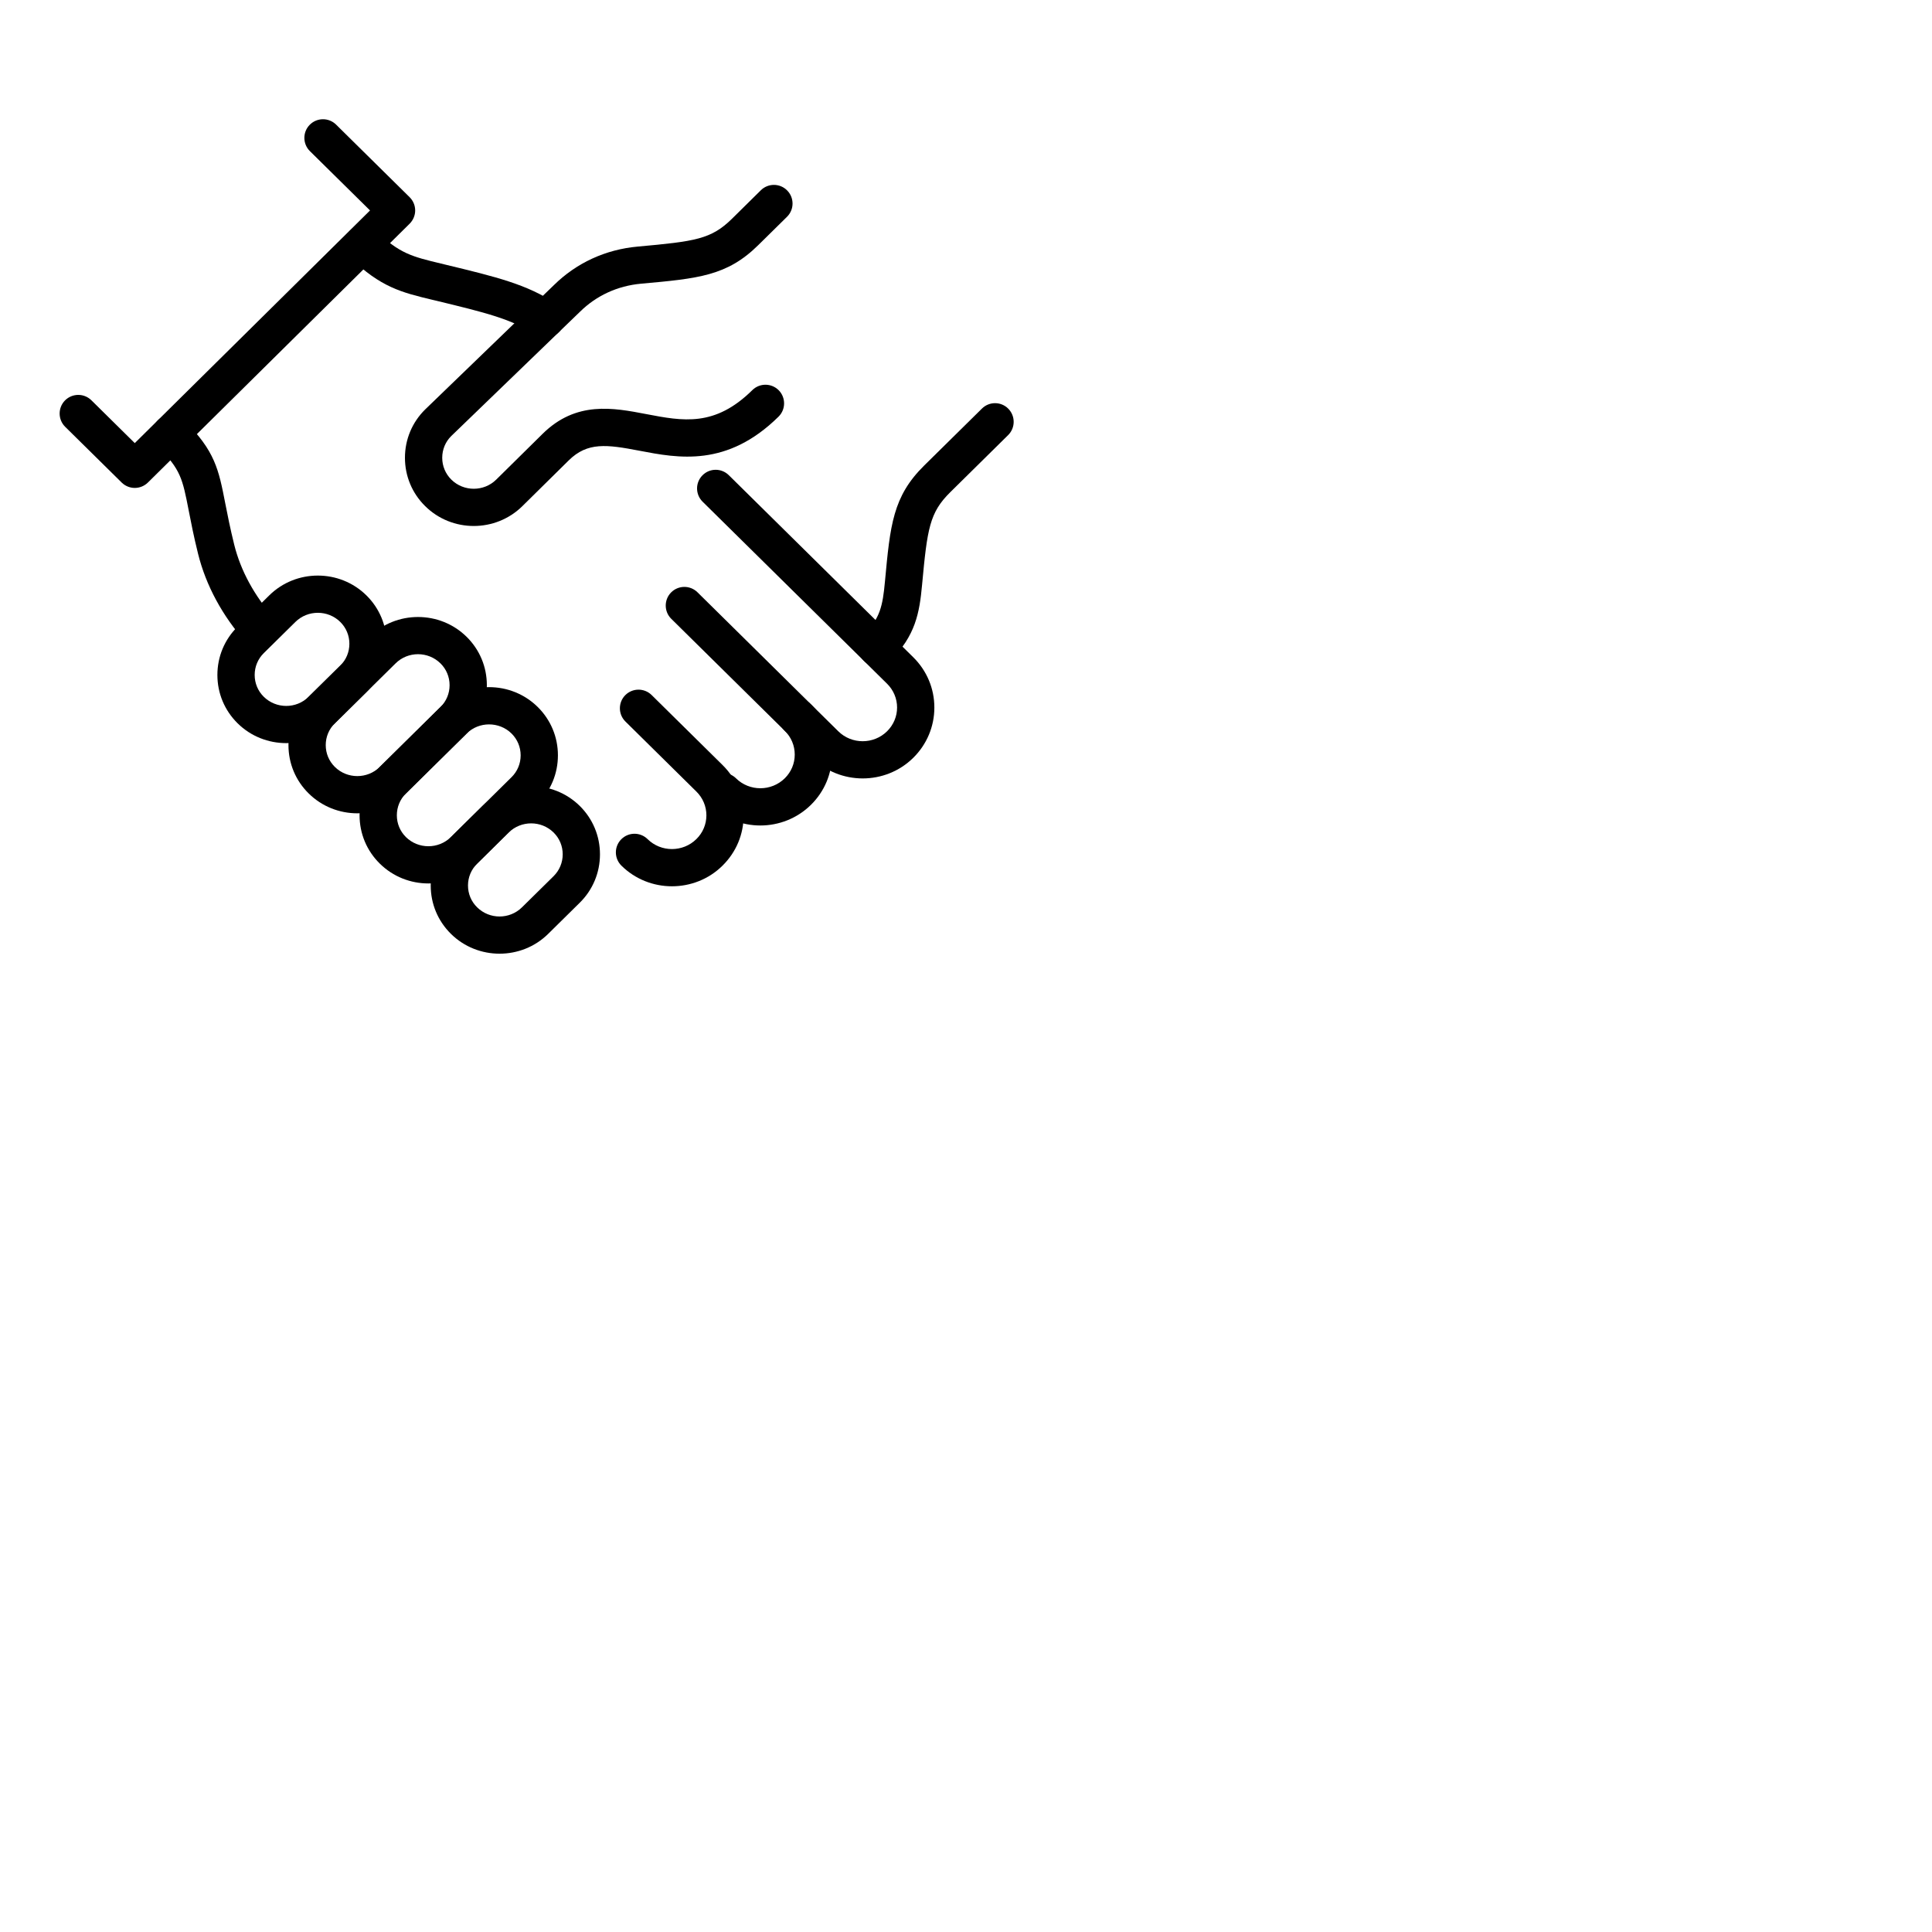 <svg width="180" height="180" viewBox="0 0 180 180" fill="none" xmlns="http://www.w3.org/2000/svg">
<path d="M70.841 76.909C69.134 76.909 67.427 76.264 66.126 74.983C65.446 74.307 65.439 73.209 66.11 72.526C66.786 71.846 67.884 71.838 68.567 72.51C69.821 73.749 71.86 73.749 73.118 72.51C73.716 71.92 74.044 71.135 74.044 70.303C74.044 69.467 73.716 68.682 73.114 68.088C72.431 67.416 72.423 66.315 73.099 65.635C73.77 64.952 74.872 64.944 75.552 65.616C76.821 66.87 77.517 68.534 77.517 70.303C77.517 72.073 76.821 73.733 75.556 74.983C74.255 76.264 72.548 76.909 70.841 76.909L70.841 76.909Z" fill="black"/>
<path d="M80.376 72.524C78.669 72.524 76.962 71.883 75.661 70.602L62.54 57.653C61.86 56.981 61.853 55.88 62.525 55.196C63.2 54.516 64.298 54.508 64.981 55.18L78.099 68.129C79.352 69.368 81.395 69.368 82.649 68.129C83.247 67.536 83.579 66.751 83.579 65.918C83.579 65.082 83.247 64.297 82.649 63.704L65.461 46.743C64.778 46.067 64.77 44.969 65.446 44.286C66.118 43.602 67.215 43.598 67.899 44.27L85.087 61.235C86.352 62.485 87.052 64.149 87.052 65.919C87.052 67.688 86.352 69.352 85.087 70.602C83.79 71.883 82.083 72.524 80.376 72.524L80.376 72.524Z" fill="black"/>
<path d="M62.603 82.573C60.9 82.573 59.193 81.933 57.897 80.651C57.213 79.975 57.205 78.878 57.881 78.194C58.553 77.514 59.65 77.507 60.334 78.179C61.588 79.417 63.627 79.413 64.881 78.175C65.483 77.585 65.811 76.8 65.814 75.964C65.814 75.132 65.483 74.343 64.885 73.753L58.272 67.226C57.588 66.554 57.58 65.452 58.252 64.769C58.928 64.089 60.025 64.081 60.709 64.753L67.322 71.28C68.588 72.53 69.283 74.194 69.283 75.964C69.283 77.733 68.588 79.397 67.318 80.647C66.022 81.933 64.311 82.573 62.604 82.573L62.603 82.573Z" fill="black"/>
<path d="M24.215 60.435C23.734 60.435 23.258 60.236 22.918 59.853C20.727 57.397 19.184 54.541 18.453 51.592C18.043 49.943 17.789 48.623 17.582 47.565C17.008 44.615 16.836 43.725 14.711 41.627C14.027 40.955 14.02 39.858 14.695 39.174C15.367 38.49 16.469 38.483 17.148 39.158C20.039 42.01 20.375 43.748 20.988 46.9C21.199 47.975 21.438 49.193 21.824 50.756C22.422 53.158 23.695 55.506 25.508 57.545C26.148 58.26 26.082 59.358 25.367 59.994C25.035 60.291 24.625 60.436 24.215 60.436L24.215 60.435Z" fill="black"/>
<path d="M50.825 31.467C50.497 31.467 50.161 31.373 49.864 31.174C47.681 29.721 45.192 29.119 40.677 28.025L40.267 27.928C37.462 27.256 35.439 26.767 32.603 23.971C31.923 23.299 31.915 22.197 32.587 21.518C33.263 20.834 34.36 20.826 35.044 21.502C37.188 23.619 38.407 23.912 41.079 24.553L41.493 24.654C46.235 25.799 49.095 26.49 51.79 28.287C52.587 28.814 52.806 29.893 52.275 30.693C51.939 31.193 51.388 31.467 50.825 31.467L50.825 31.467Z" fill="black"/>
<path d="M81.711 62.075C81.262 62.075 80.817 61.903 80.477 61.559C79.801 60.88 79.809 59.778 80.492 59.106C81.988 57.626 82.238 56.469 82.449 54.18C82.938 48.907 83.184 46.258 86.098 43.379L91.488 38.063C92.168 37.391 93.269 37.395 93.941 38.079C94.613 38.762 94.609 39.86 93.926 40.536L88.539 45.852C86.605 47.762 86.394 49.223 85.906 54.5C85.668 57.078 85.301 59.239 82.93 61.575C82.594 61.911 82.152 62.075 81.711 62.075L81.711 62.075Z" fill="black"/>
<path d="M12.556 45.459C12.118 45.459 11.677 45.291 11.337 44.959L6.071 39.764C5.392 39.088 5.384 37.99 6.056 37.307C6.731 36.627 7.829 36.619 8.513 37.291L12.556 41.283L34.474 19.607L28.872 14.08C28.192 13.408 28.185 12.307 28.857 11.627C29.532 10.943 30.63 10.936 31.314 11.611L38.165 18.373C38.493 18.697 38.681 19.143 38.681 19.608C38.681 20.068 38.493 20.514 38.165 20.842L13.778 44.959C13.438 45.291 12.997 45.459 12.555 45.459L12.556 45.459Z" fill="black"/>
<path d="M26.668 69.235C25.027 69.235 23.387 68.622 22.137 67.388C20.922 66.188 20.254 64.591 20.254 62.884C20.254 61.177 20.922 59.579 22.137 58.38L25.082 55.474C27.578 53.009 31.645 53.009 34.141 55.474C35.355 56.673 36.023 58.274 36.023 59.977C36.023 61.684 35.355 63.286 34.141 64.481L31.199 67.388C29.949 68.622 28.309 69.235 26.668 69.235H26.668ZM27.52 57.946L24.574 60.852C24.027 61.392 23.727 62.114 23.727 62.884C23.727 63.653 24.027 64.376 24.574 64.915C25.73 66.055 27.605 66.055 28.758 64.915L31.703 62.013C32.25 61.47 32.551 60.751 32.551 59.977C32.551 59.208 32.25 58.485 31.703 57.946C30.551 56.809 28.672 56.809 27.52 57.946V57.946Z" fill="black"/>
<path d="M46.543 88.853C44.902 88.853 43.262 88.239 42.012 87.005C40.797 85.806 40.129 84.208 40.129 82.501C40.129 80.794 40.797 79.196 42.012 77.997L44.957 75.091C47.453 72.626 51.52 72.626 54.02 75.091C55.23 76.29 55.898 77.888 55.898 79.595C55.898 81.302 55.23 82.903 54.02 84.099L51.074 87.005C49.824 88.239 48.184 88.853 46.543 88.853H46.543ZM47.395 77.564L44.453 80.47C43.902 81.009 43.602 81.731 43.602 82.501C43.602 83.27 43.902 83.993 44.453 84.532C45.605 85.673 47.48 85.673 48.633 84.532L51.578 81.63C52.125 81.087 52.426 80.364 52.426 79.595C52.426 78.825 52.125 78.102 51.578 77.563C50.426 76.427 48.551 76.427 47.395 77.563V77.564Z" fill="black"/>
<path d="M33.289 75.774C31.648 75.774 30.008 75.157 28.758 73.923C27.543 72.728 26.875 71.126 26.875 69.419C26.875 67.712 27.543 66.114 28.758 64.915L34.414 59.333C36.914 56.868 40.977 56.868 43.477 59.333C44.691 60.532 45.359 62.13 45.359 63.837C45.359 65.544 44.691 67.142 43.477 68.341L37.82 73.923C36.57 75.157 34.93 75.77 33.289 75.774H33.289ZM38.945 60.95C38.187 60.95 37.43 61.236 36.855 61.806L31.199 67.388C30.648 67.927 30.348 68.65 30.348 69.419C30.348 70.189 30.648 70.911 31.199 71.454C32.352 72.591 34.227 72.591 35.383 71.454L41.039 65.872C41.586 65.329 41.887 64.607 41.887 63.837C41.887 63.068 41.586 62.345 41.039 61.806C40.461 61.236 39.703 60.95 38.945 60.95ZM35.633 60.568H35.637H35.633Z" fill="black"/>
<path d="M44.139 49.005C42.498 49.005 40.857 48.387 39.611 47.153C38.397 45.958 37.728 44.356 37.728 42.649C37.728 40.946 38.397 39.344 39.611 38.149L51.603 26.567C53.709 24.493 56.416 23.243 59.42 22.973C64.783 22.489 66.267 22.286 68.209 20.368L70.885 17.727C71.564 17.055 72.666 17.059 73.338 17.743C74.013 18.426 74.006 19.524 73.322 20.2L70.646 22.836C67.74 25.707 65.06 25.95 59.732 26.43C57.537 26.629 55.564 27.536 54.029 29.051L42.033 40.633C41.502 41.161 41.201 41.879 41.201 42.649C41.201 43.418 41.502 44.141 42.049 44.684C43.201 45.821 45.08 45.821 46.232 44.684L50.553 40.419C53.682 37.329 57.15 37.993 60.205 38.579C63.635 39.235 66.596 39.801 70.096 36.344C70.779 35.672 71.877 35.68 72.553 36.36C73.225 37.044 73.217 38.145 72.537 38.817C67.732 43.555 63.197 42.688 59.553 41.989C56.533 41.411 54.737 41.169 52.99 42.891L48.67 47.153C47.42 48.387 45.78 49.005 44.139 49.005L44.139 49.005Z" fill="black"/>
<path d="M39.91 82.309C38.27 82.309 36.629 81.692 35.383 80.458C34.168 79.263 33.5 77.661 33.5 75.954C33.5 74.251 34.168 72.649 35.383 71.454L41.039 65.868C43.535 63.403 47.602 63.403 50.098 65.868C51.312 67.067 51.98 68.669 51.98 70.372C51.98 72.079 51.312 73.681 50.098 74.876L44.441 80.458C43.191 81.692 41.551 82.309 39.91 82.309H39.91ZM45.566 67.49C44.809 67.49 44.055 67.771 43.477 68.341L37.82 73.923C37.273 74.466 36.973 75.185 36.973 75.958C36.973 76.728 37.273 77.447 37.82 77.99C38.973 79.126 40.852 79.126 42.004 77.99L47.66 72.407C48.207 71.865 48.508 71.146 48.508 70.376C48.508 69.603 48.207 68.884 47.66 68.341C47.082 67.771 46.324 67.49 45.566 67.49ZM42.258 67.107H42.262H42.258Z" fill="black"/>
</svg>
